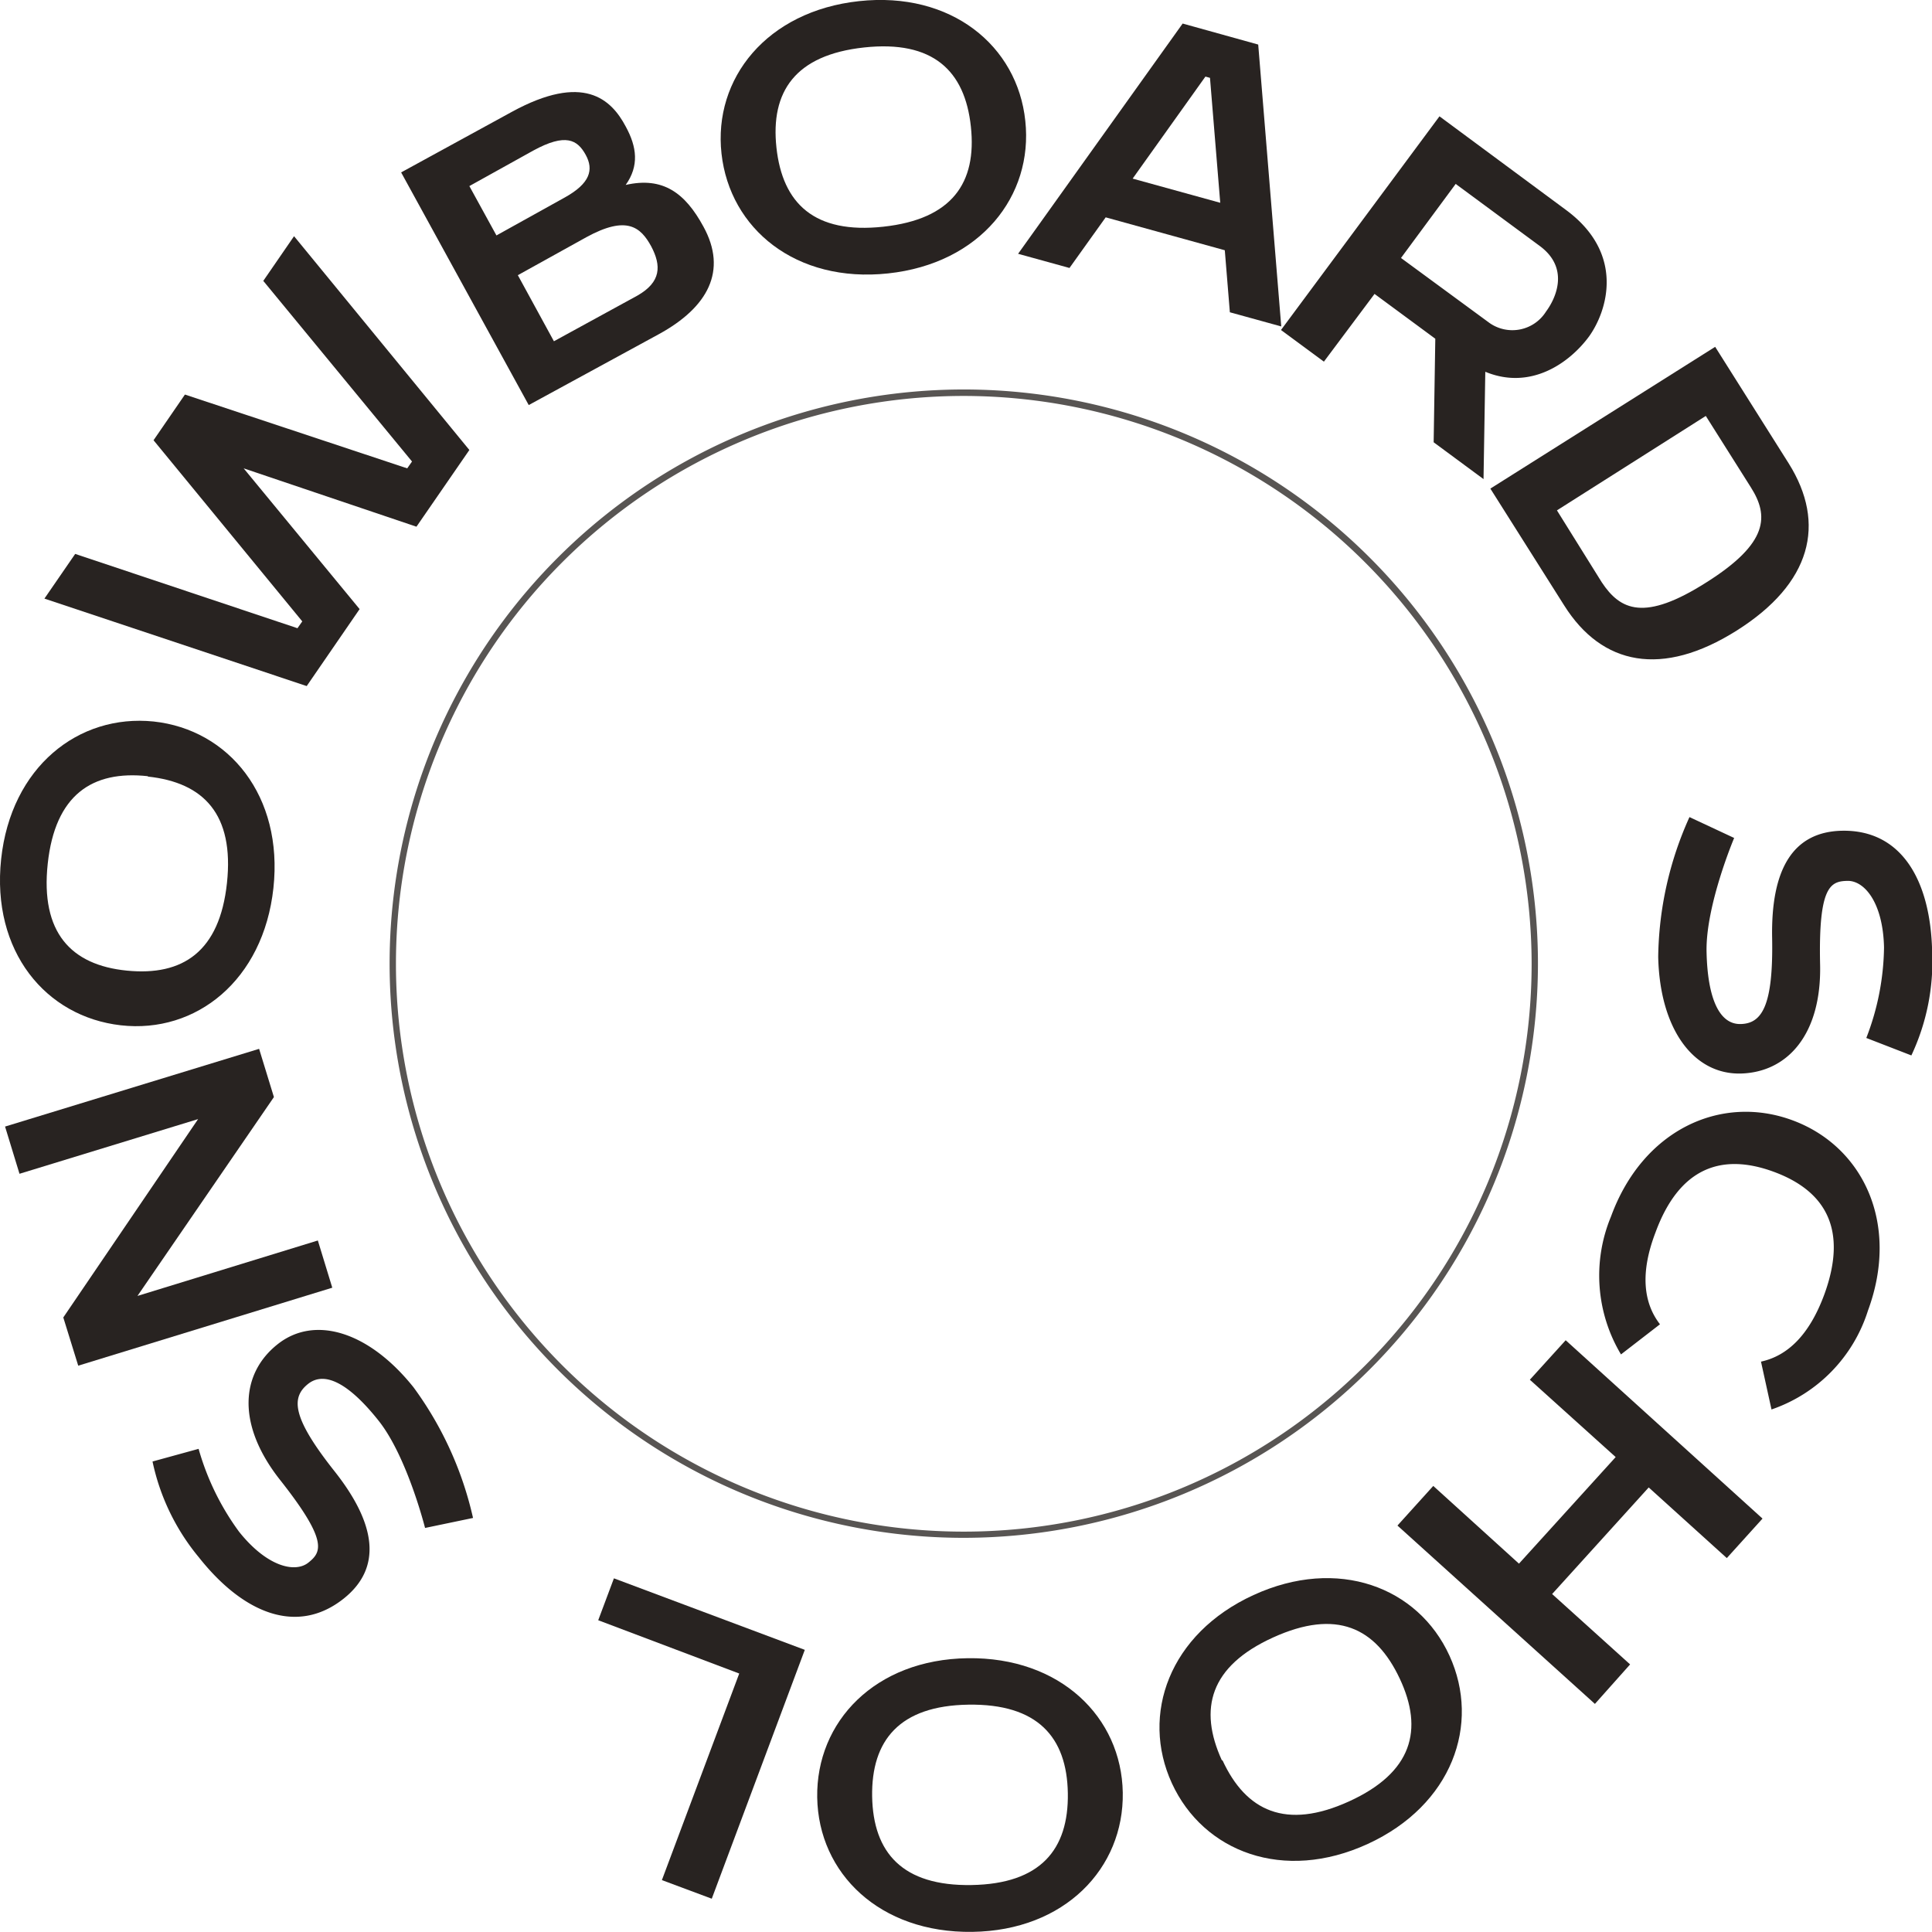 <?xml version="1.0" encoding="UTF-8"?>
<svg data-bbox="-0.001 -0.003 152.661 152.625" viewBox="0 0 152.63 152.63" xmlns="http://www.w3.org/2000/svg" data-type="color">
    <g>
        <g>
            <path d="M76.14 121.49a45.36 45.36 0 1 1 45.36-45.35 45.4 45.4 0 0 1-45.36 45.35Zm0-90.21A44.86 44.86 0 1 0 121 76.14a44.91 44.91 0 0 0-44.86-44.86Z" fill="#282321" opacity=".77" data-color="1"/>
            <path d="M21.94 106.19c2.92-2.31 7.21-1 10.73 3.41a27.69 27.69 0 0 1 4.7 10.32l-3.79.79s-1.41-5.62-3.66-8.46-4.22-4-5.58-2.92-1.27 2.66 2.08 6.89 3.76 7.67.72 10.08c-3.66 2.9-7.91 1.18-11.43-3.27a17.49 17.49 0 0 1-3.66-7.57l3.64-1a20.44 20.44 0 0 0 3.19 6.54c2.22 2.79 4.44 3.28 5.48 2.45s1.6-1.69-2.27-6.58c-3.4-4.34-3.09-8.36-.15-10.68Z" fill="#282321" data-color="1"/>
            <path d="M10.86 102.38 25.11 98l1.14 3.73-20.07 6.16L5 104.08l10.65-15.67-14.11 4.32L.4 89l20.07-6.14 1.17 3.81Z" fill="#282321" data-color="1"/>
            <path d="M12.14 57c5.94.64 10.25 5.88 9.46 13.16S15.49 81.67 9.55 81-.69 75.15.09 67.87 6.2 56.39 12.14 57Zm-.46 4.32c-4.42-.48-7.33 1.5-7.91 6.92s1.83 8 6.25 8.44 7.33-1.5 7.91-6.92-1.83-7.94-6.25-8.41Z" fill="#282321" data-color="1"/>
            <path d="m23.23 18.66 13.85 16.89-4.18 6.06L19.25 37l9.16 11.12-4.18 6.08-20.72-6.91 2.43-3.53 17.56 5.87.38-.54-11.75-14.31 2.48-3.61L32.17 37l.38-.54L20.8 22.19Z" fill="#282321" data-color="1"/>
            <path d="M55.57 17.9c1.92 3.49.36 6.38-3.52 8.5L41.77 32 31.69 13.62l8.74-4.78c5.67-3.1 7.86-1 9 1.15.89 1.62 1.07 3.12 0 4.62 2.95-.67 4.7.64 6.14 3.29Zm-18.49-3.2 2.14 3.9 5.4-3c2-1.11 2.3-2.19 1.65-3.37s-1.57-1.74-4.15-.33Zm14.36 4.75c-.82-1.49-1.91-2.47-5.12-.71l-5.41 3 2.85 5.22 6.6-3.61c1.87-1.07 1.9-2.35 1.08-3.9Z" fill="#282321" data-color="1"/>
            <path d="M81 9.55c.64 5.94-3.56 11.27-10.84 12.05S57.66 18.08 57 12.14 60.58.88 67.86.09 80.38 3.61 81 9.55Zm-4.3.45c-.47-4.42-3-6.84-8.44-6.25s-7.4 3.49-6.92 7.91 3 6.84 8.44 6.25 7.4-3.47 6.92-7.91Z" fill="#282321" data-color="1"/>
            <path d="m99.4 3.52 1.82 22.27-4.06-1.12-.4-4.9-9.41-2.6-2.86 4-4.06-1.12 13-18.19Zm-3 12.5-.81-9.87-.36-.1-5.75 8.06Z" fill="#282321" data-color="1"/>
            <path d="m117.34 29.37-.14 8.48-3.94-2.91.13-8.18-4.8-3.54-4 5.35-3.39-2.5 12.52-16.88 10 7.4c4.7 3.47 3.25 8 1.81 10-1.53 2.07-4.59 4.27-8.19 2.78Zm4.8-4.76c.8-1.08 1.86-3.44-.5-5.18l-6.64-4.9-4.32 5.85 7 5.14a3.14 3.14 0 0 0 4.46-.91Z" fill="#282321" data-color="1"/>
            <path d="M137.21 49.81c-5.89 3.72-10.66 2.77-13.65-2l-5.82-9.21 17.76-11.2 5.81 9.21c2.99 4.77 1.79 9.48-4.1 13.2ZM134.82 46c4.93-3.11 4.92-5.26 3.5-7.5l-3.56-5.64L123 40.32l3.54 5.68c1.46 2.2 3.35 3.14 8.28 0Z" fill="#282321" data-color="1"/>
            <path d="M137.51 84.81c-3.73.08-6.38-3.52-6.51-9.2a27.58 27.58 0 0 1 2.47-11.06L137 66.2s-2.26 5.34-2.18 9 1 5.73 2.68 5.7 2.6-1.4 2.5-6.8 1.62-8.38 5.5-8.47c4.67-.1 7 3.83 7.14 9.5a17.43 17.43 0 0 1-1.64 8.25L147.44 82a20.41 20.41 0 0 0 1.4-7.15c-.08-3.56-1.56-5.29-2.89-5.26s-2.3.39-2.16 6.62c.12 5.49-2.56 8.51-6.28 8.6Z" fill="#282321" data-color="1"/>
            <path d="m131.14 104.62-3.08 2.38a12.13 12.13 0 0 1-.79-10.89c2.51-6.87 8.69-9.67 14.3-7.62s8.54 8.17 6 15.05a12.11 12.11 0 0 1-7.62 7.81l-.83-3.78c2.12-.46 3.83-2.13 5-5.3 1.87-5.11.14-8.18-4-9.7s-7.47-.3-9.34 4.81c-1.2 3.14-.97 5.52.36 7.24Z" fill="#282321" data-color="1"/>
            <path d="m128.78 131.49-2.78 3.12-15.6-14.09 2.83-3.13 6.77 6.14 7.64-8.42-6.78-6.11 2.83-3.12 15.55 14.09-2.82 3.12-6.17-5.58-7.63 8.42Z" fill="#282321" data-color="1"/>
            <path d="M92.58 140.88c-2.49-5.43-.2-11.82 6.45-14.87s13-.64 15.48 4.79.2 11.81-6.45 14.87-12.98.64-15.48-4.79Zm4-1.81c1.85 4 5 5.52 10 3.24s5.9-5.66 4-9.7-5-5.52-10-3.25-5.91 5.64-4.05 9.71Z" fill="#282321" data-color="1"/>
            <path d="M64.56 142c-.09-6 4.58-10.9 11.89-11s12.15 4.65 12.25 10.62-4.58 10.9-11.89 11S64.66 148 64.56 142Zm4.34-.08c.08 4.45 2.4 7.09 7.85 7s7.68-2.8 7.61-7.25-2.4-7.08-7.85-7-7.68 2.82-7.61 7.26Z" fill="#282321" data-color="1"/>
            <path d="M58.4 132.21 47.26 128l1.24-3.31 15.08 5.65L56.23 150l-3.94-1.47Z" fill="#282321" data-color="1"/>
        </g>
    </g>
</svg>
